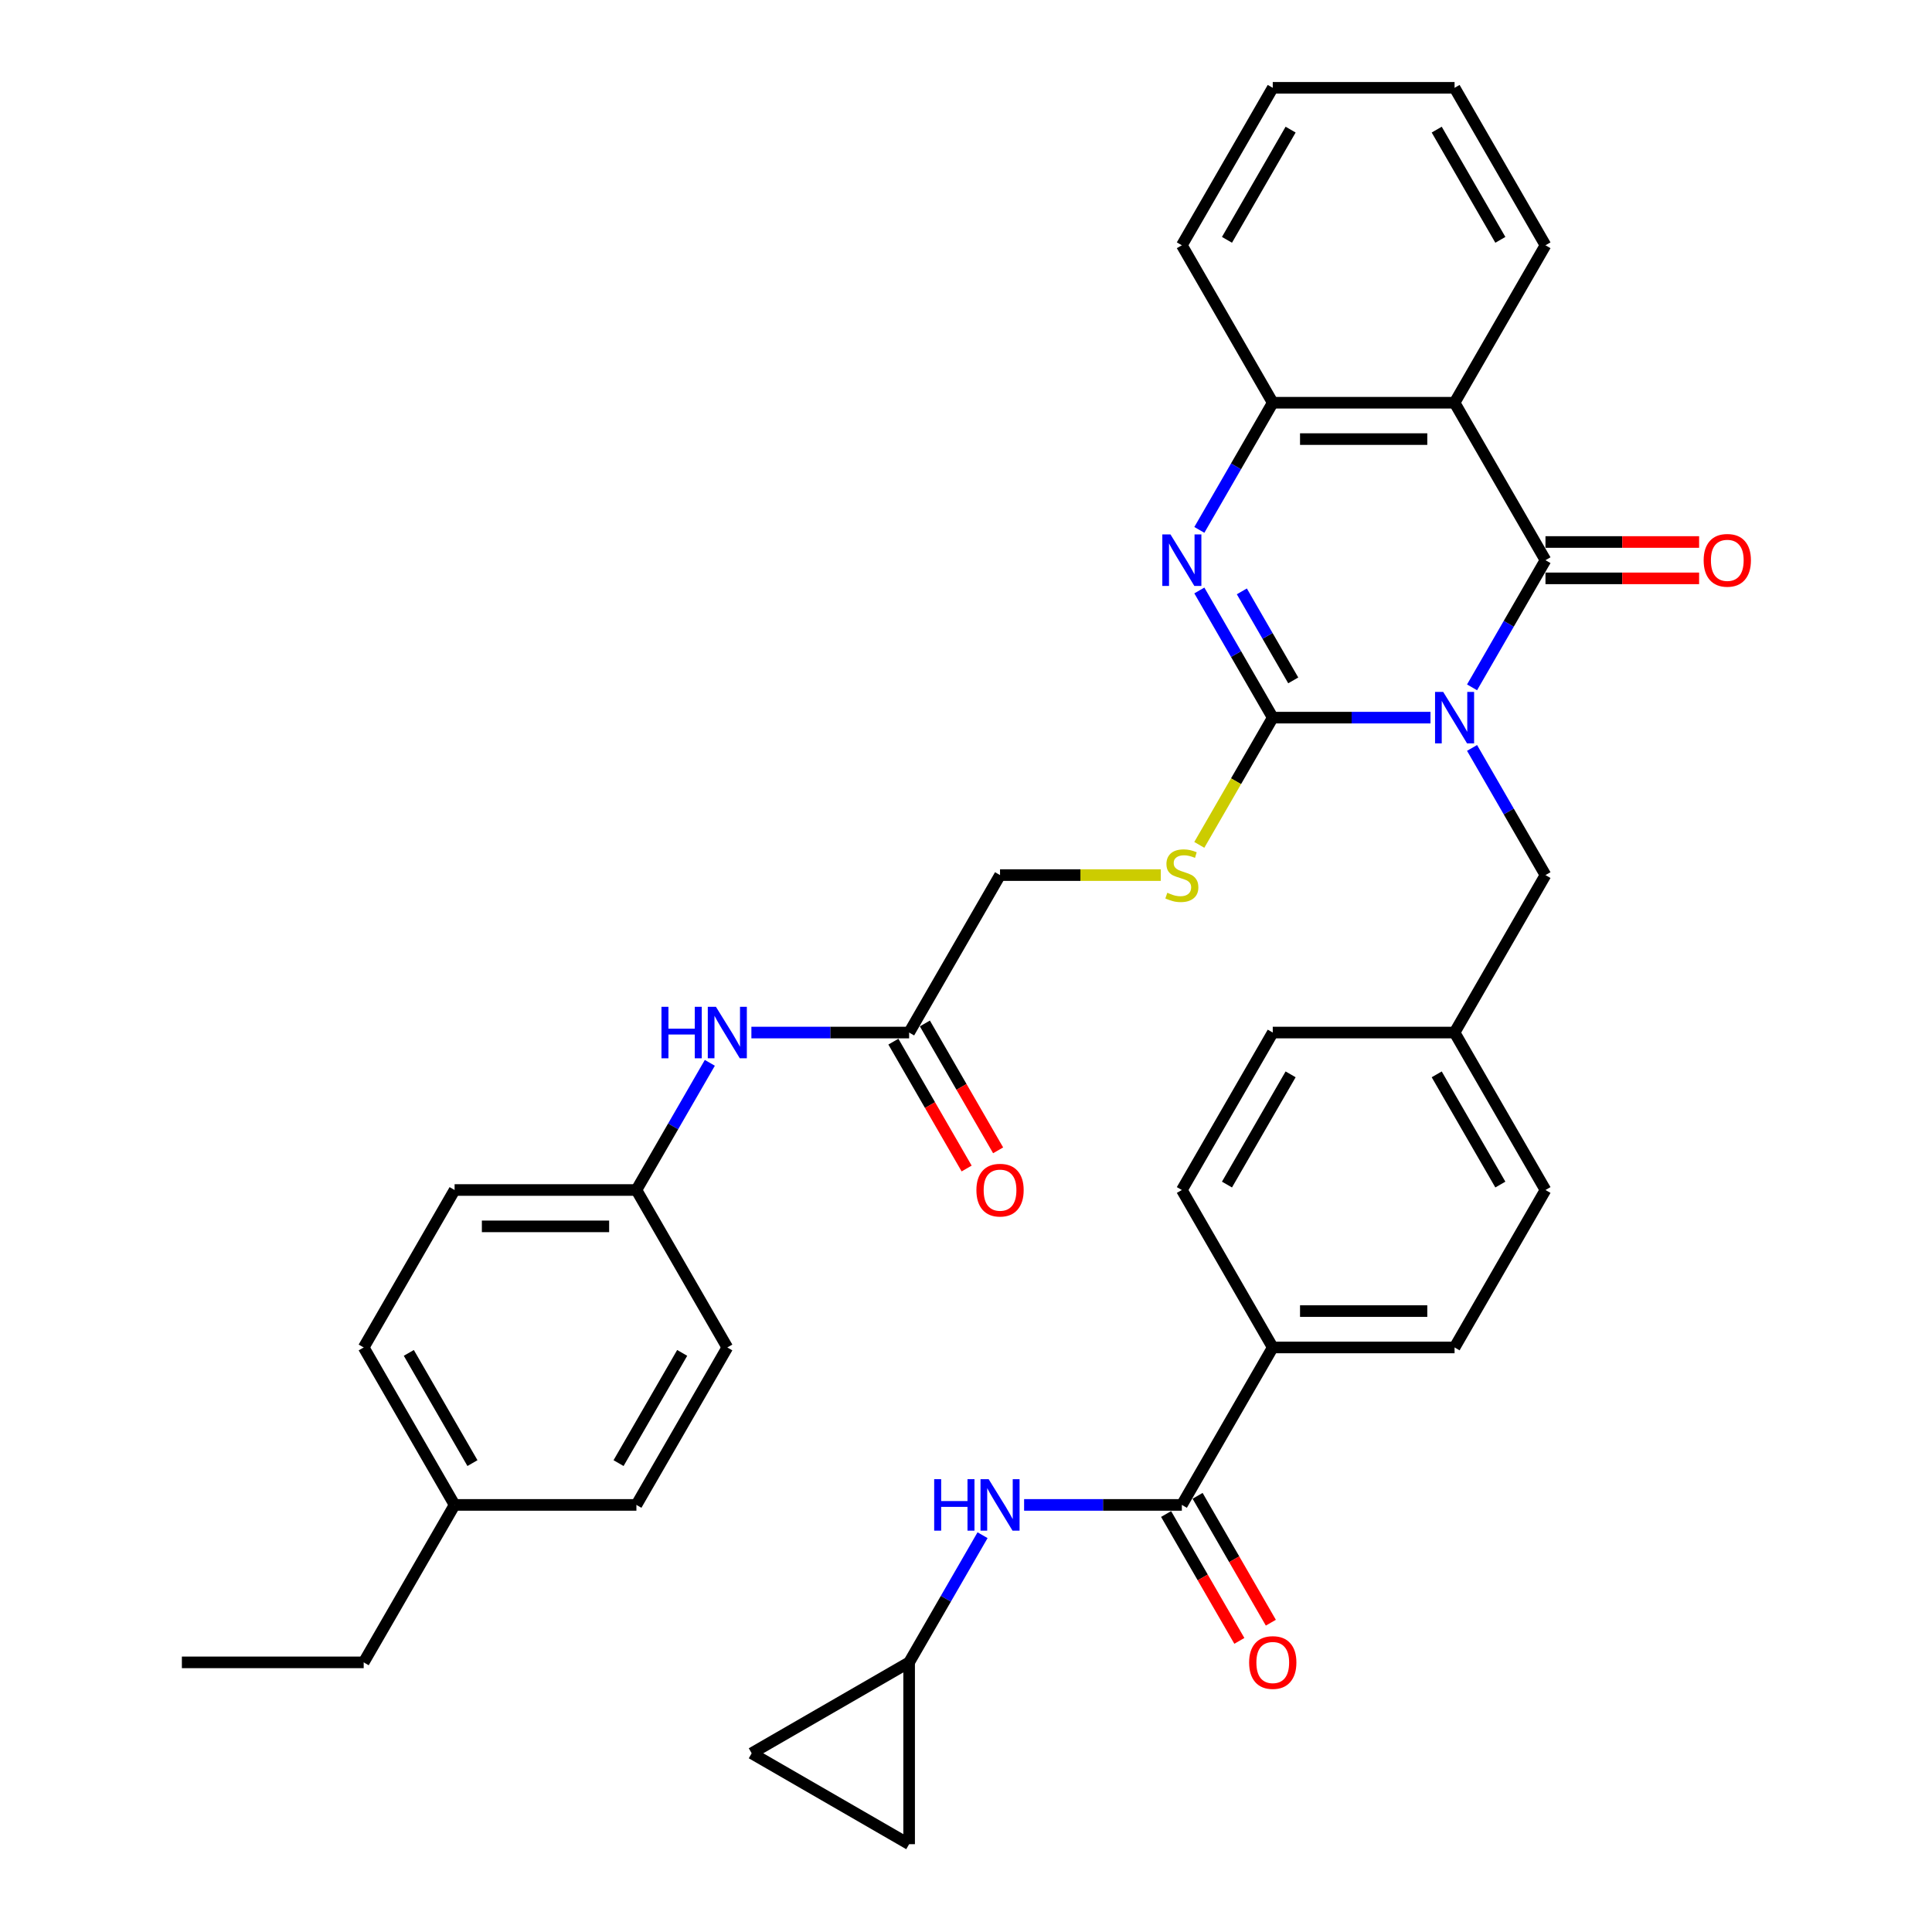 <?xml version='1.0' encoding='iso-8859-1'?>
<svg version='1.1' baseProfile='full'
              xmlns='http://www.w3.org/2000/svg'
                      xmlns:rdkit='http://www.rdkit.org/xml'
                      xmlns:xlink='http://www.w3.org/1999/xlink'
                  xml:space='preserve'
width='1000px' height='1000px' viewBox='0 0 1000 1000'>
<!-- END OF HEADER -->
<rect style='opacity:1.0;fill:#FFFFFF;stroke:none' width='1000' height='1000' x='0' y='0'> </rect>
<path class='bond-0' d='M 740.424,371.448 L 699.6,371.448' style='fill:none;fill-rule:evenodd;stroke:#0000FF;stroke-width:6px;stroke-linecap:butt;stroke-linejoin:miter;stroke-opacity:1' />
<path class='bond-0' d='M 699.6,371.448 L 658.777,371.448' style='fill:none;fill-rule:evenodd;stroke:#000000;stroke-width:6px;stroke-linecap:butt;stroke-linejoin:miter;stroke-opacity:1' />
<path class='bond-1' d='M 761.935,355.77 L 780.936,322.86' style='fill:none;fill-rule:evenodd;stroke:#0000FF;stroke-width:6px;stroke-linecap:butt;stroke-linejoin:miter;stroke-opacity:1' />
<path class='bond-1' d='M 780.936,322.86 L 799.936,289.95' style='fill:none;fill-rule:evenodd;stroke:#000000;stroke-width:6px;stroke-linecap:butt;stroke-linejoin:miter;stroke-opacity:1' />
<path class='bond-8' d='M 761.935,387.126 L 780.936,420.037' style='fill:none;fill-rule:evenodd;stroke:#0000FF;stroke-width:6px;stroke-linecap:butt;stroke-linejoin:miter;stroke-opacity:1' />
<path class='bond-8' d='M 780.936,420.037 L 799.936,452.947' style='fill:none;fill-rule:evenodd;stroke:#000000;stroke-width:6px;stroke-linecap:butt;stroke-linejoin:miter;stroke-opacity:1' />
<path class='bond-2' d='M 658.777,371.448 L 639.776,338.538' style='fill:none;fill-rule:evenodd;stroke:#000000;stroke-width:6px;stroke-linecap:butt;stroke-linejoin:miter;stroke-opacity:1' />
<path class='bond-2' d='M 639.776,338.538 L 620.776,305.628' style='fill:none;fill-rule:evenodd;stroke:#0000FF;stroke-width:6px;stroke-linecap:butt;stroke-linejoin:miter;stroke-opacity:1' />
<path class='bond-2' d='M 669.376,352.165 L 656.076,329.128' style='fill:none;fill-rule:evenodd;stroke:#000000;stroke-width:6px;stroke-linecap:butt;stroke-linejoin:miter;stroke-opacity:1' />
<path class='bond-2' d='M 656.076,329.128 L 642.775,306.09' style='fill:none;fill-rule:evenodd;stroke:#0000FF;stroke-width:6px;stroke-linecap:butt;stroke-linejoin:miter;stroke-opacity:1' />
<path class='bond-6' d='M 658.777,371.448 L 639.765,404.377' style='fill:none;fill-rule:evenodd;stroke:#000000;stroke-width:6px;stroke-linecap:butt;stroke-linejoin:miter;stroke-opacity:1' />
<path class='bond-6' d='M 639.765,404.377 L 620.754,437.306' style='fill:none;fill-rule:evenodd;stroke:#CCCC00;stroke-width:6px;stroke-linecap:butt;stroke-linejoin:miter;stroke-opacity:1' />
<path class='bond-3' d='M 799.936,289.95 L 752.883,208.451' style='fill:none;fill-rule:evenodd;stroke:#000000;stroke-width:6px;stroke-linecap:butt;stroke-linejoin:miter;stroke-opacity:1' />
<path class='bond-11' d='M 799.936,299.361 L 839.696,299.361' style='fill:none;fill-rule:evenodd;stroke:#000000;stroke-width:6px;stroke-linecap:butt;stroke-linejoin:miter;stroke-opacity:1' />
<path class='bond-11' d='M 839.696,299.361 L 879.456,299.361' style='fill:none;fill-rule:evenodd;stroke:#FF0000;stroke-width:6px;stroke-linecap:butt;stroke-linejoin:miter;stroke-opacity:1' />
<path class='bond-11' d='M 799.936,280.539 L 839.696,280.539' style='fill:none;fill-rule:evenodd;stroke:#000000;stroke-width:6px;stroke-linecap:butt;stroke-linejoin:miter;stroke-opacity:1' />
<path class='bond-11' d='M 839.696,280.539 L 879.456,280.539' style='fill:none;fill-rule:evenodd;stroke:#FF0000;stroke-width:6px;stroke-linecap:butt;stroke-linejoin:miter;stroke-opacity:1' />
<path class='bond-36' d='M 620.776,274.272 L 639.776,241.362' style='fill:none;fill-rule:evenodd;stroke:#0000FF;stroke-width:6px;stroke-linecap:butt;stroke-linejoin:miter;stroke-opacity:1' />
<path class='bond-36' d='M 639.776,241.362 L 658.777,208.451' style='fill:none;fill-rule:evenodd;stroke:#000000;stroke-width:6px;stroke-linecap:butt;stroke-linejoin:miter;stroke-opacity:1' />
<path class='bond-4' d='M 752.883,208.451 L 658.777,208.451' style='fill:none;fill-rule:evenodd;stroke:#000000;stroke-width:6px;stroke-linecap:butt;stroke-linejoin:miter;stroke-opacity:1' />
<path class='bond-4' d='M 738.767,227.273 L 672.893,227.273' style='fill:none;fill-rule:evenodd;stroke:#000000;stroke-width:6px;stroke-linecap:butt;stroke-linejoin:miter;stroke-opacity:1' />
<path class='bond-23' d='M 752.883,208.451 L 799.936,126.953' style='fill:none;fill-rule:evenodd;stroke:#000000;stroke-width:6px;stroke-linecap:butt;stroke-linejoin:miter;stroke-opacity:1' />
<path class='bond-31' d='M 658.777,208.451 L 611.724,126.953' style='fill:none;fill-rule:evenodd;stroke:#000000;stroke-width:6px;stroke-linecap:butt;stroke-linejoin:miter;stroke-opacity:1' />
<path class='bond-5' d='M 611.724,778.941 L 658.777,697.442' style='fill:none;fill-rule:evenodd;stroke:#000000;stroke-width:6px;stroke-linecap:butt;stroke-linejoin:miter;stroke-opacity:1' />
<path class='bond-7' d='M 611.724,778.941 L 570.9,778.941' style='fill:none;fill-rule:evenodd;stroke:#000000;stroke-width:6px;stroke-linecap:butt;stroke-linejoin:miter;stroke-opacity:1' />
<path class='bond-7' d='M 570.9,778.941 L 530.077,778.941' style='fill:none;fill-rule:evenodd;stroke:#0000FF;stroke-width:6px;stroke-linecap:butt;stroke-linejoin:miter;stroke-opacity:1' />
<path class='bond-16' d='M 603.574,783.646 L 622.531,816.481' style='fill:none;fill-rule:evenodd;stroke:#000000;stroke-width:6px;stroke-linecap:butt;stroke-linejoin:miter;stroke-opacity:1' />
<path class='bond-16' d='M 622.531,816.481 L 641.488,849.316' style='fill:none;fill-rule:evenodd;stroke:#FF0000;stroke-width:6px;stroke-linecap:butt;stroke-linejoin:miter;stroke-opacity:1' />
<path class='bond-16' d='M 619.874,774.235 L 638.831,807.07' style='fill:none;fill-rule:evenodd;stroke:#000000;stroke-width:6px;stroke-linecap:butt;stroke-linejoin:miter;stroke-opacity:1' />
<path class='bond-16' d='M 638.831,807.07 L 657.788,839.905' style='fill:none;fill-rule:evenodd;stroke:#FF0000;stroke-width:6px;stroke-linecap:butt;stroke-linejoin:miter;stroke-opacity:1' />
<path class='bond-18' d='M 600.826,452.947 L 559.222,452.947' style='fill:none;fill-rule:evenodd;stroke:#CCCC00;stroke-width:6px;stroke-linecap:butt;stroke-linejoin:miter;stroke-opacity:1' />
<path class='bond-18' d='M 559.222,452.947 L 517.617,452.947' style='fill:none;fill-rule:evenodd;stroke:#000000;stroke-width:6px;stroke-linecap:butt;stroke-linejoin:miter;stroke-opacity:1' />
<path class='bond-9' d='M 508.566,794.619 L 489.565,827.529' style='fill:none;fill-rule:evenodd;stroke:#0000FF;stroke-width:6px;stroke-linecap:butt;stroke-linejoin:miter;stroke-opacity:1' />
<path class='bond-9' d='M 489.565,827.529 L 470.564,860.439' style='fill:none;fill-rule:evenodd;stroke:#000000;stroke-width:6px;stroke-linecap:butt;stroke-linejoin:miter;stroke-opacity:1' />
<path class='bond-22' d='M 799.936,452.947 L 752.883,534.445' style='fill:none;fill-rule:evenodd;stroke:#000000;stroke-width:6px;stroke-linecap:butt;stroke-linejoin:miter;stroke-opacity:1' />
<path class='bond-13' d='M 470.564,860.439 L 470.564,954.545' style='fill:none;fill-rule:evenodd;stroke:#000000;stroke-width:6px;stroke-linecap:butt;stroke-linejoin:miter;stroke-opacity:1' />
<path class='bond-14' d='M 470.564,860.439 L 389.066,907.492' style='fill:none;fill-rule:evenodd;stroke:#000000;stroke-width:6px;stroke-linecap:butt;stroke-linejoin:miter;stroke-opacity:1' />
<path class='bond-10' d='M 470.564,534.445 L 517.617,452.947' style='fill:none;fill-rule:evenodd;stroke:#000000;stroke-width:6px;stroke-linecap:butt;stroke-linejoin:miter;stroke-opacity:1' />
<path class='bond-15' d='M 470.564,534.445 L 429.741,534.445' style='fill:none;fill-rule:evenodd;stroke:#000000;stroke-width:6px;stroke-linecap:butt;stroke-linejoin:miter;stroke-opacity:1' />
<path class='bond-15' d='M 429.741,534.445 L 388.918,534.445' style='fill:none;fill-rule:evenodd;stroke:#0000FF;stroke-width:6px;stroke-linecap:butt;stroke-linejoin:miter;stroke-opacity:1' />
<path class='bond-17' d='M 462.414,539.151 L 481.372,571.986' style='fill:none;fill-rule:evenodd;stroke:#000000;stroke-width:6px;stroke-linecap:butt;stroke-linejoin:miter;stroke-opacity:1' />
<path class='bond-17' d='M 481.372,571.986 L 500.329,604.82' style='fill:none;fill-rule:evenodd;stroke:#FF0000;stroke-width:6px;stroke-linecap:butt;stroke-linejoin:miter;stroke-opacity:1' />
<path class='bond-17' d='M 478.714,529.74 L 497.671,562.575' style='fill:none;fill-rule:evenodd;stroke:#000000;stroke-width:6px;stroke-linecap:butt;stroke-linejoin:miter;stroke-opacity:1' />
<path class='bond-17' d='M 497.671,562.575 L 516.629,595.41' style='fill:none;fill-rule:evenodd;stroke:#FF0000;stroke-width:6px;stroke-linecap:butt;stroke-linejoin:miter;stroke-opacity:1' />
<path class='bond-12' d='M 658.777,697.442 L 752.883,697.442' style='fill:none;fill-rule:evenodd;stroke:#000000;stroke-width:6px;stroke-linecap:butt;stroke-linejoin:miter;stroke-opacity:1' />
<path class='bond-12' d='M 672.893,678.621 L 738.767,678.621' style='fill:none;fill-rule:evenodd;stroke:#000000;stroke-width:6px;stroke-linecap:butt;stroke-linejoin:miter;stroke-opacity:1' />
<path class='bond-37' d='M 658.777,697.442 L 611.724,615.944' style='fill:none;fill-rule:evenodd;stroke:#000000;stroke-width:6px;stroke-linecap:butt;stroke-linejoin:miter;stroke-opacity:1' />
<path class='bond-40' d='M 470.564,954.545 L 389.066,907.492' style='fill:none;fill-rule:evenodd;stroke:#000000;stroke-width:6px;stroke-linecap:butt;stroke-linejoin:miter;stroke-opacity:1' />
<path class='bond-21' d='M 367.406,550.123 L 348.406,583.034' style='fill:none;fill-rule:evenodd;stroke:#0000FF;stroke-width:6px;stroke-linecap:butt;stroke-linejoin:miter;stroke-opacity:1' />
<path class='bond-21' d='M 348.406,583.034 L 329.405,615.944' style='fill:none;fill-rule:evenodd;stroke:#000000;stroke-width:6px;stroke-linecap:butt;stroke-linejoin:miter;stroke-opacity:1' />
<path class='bond-19' d='M 752.883,697.442 L 799.936,615.944' style='fill:none;fill-rule:evenodd;stroke:#000000;stroke-width:6px;stroke-linecap:butt;stroke-linejoin:miter;stroke-opacity:1' />
<path class='bond-20' d='M 611.724,615.944 L 658.777,534.445' style='fill:none;fill-rule:evenodd;stroke:#000000;stroke-width:6px;stroke-linecap:butt;stroke-linejoin:miter;stroke-opacity:1' />
<path class='bond-20' d='M 635.081,613.13 L 668.019,556.081' style='fill:none;fill-rule:evenodd;stroke:#000000;stroke-width:6px;stroke-linecap:butt;stroke-linejoin:miter;stroke-opacity:1' />
<path class='bond-27' d='M 329.405,615.944 L 376.458,697.442' style='fill:none;fill-rule:evenodd;stroke:#000000;stroke-width:6px;stroke-linecap:butt;stroke-linejoin:miter;stroke-opacity:1' />
<path class='bond-28' d='M 329.405,615.944 L 235.299,615.944' style='fill:none;fill-rule:evenodd;stroke:#000000;stroke-width:6px;stroke-linecap:butt;stroke-linejoin:miter;stroke-opacity:1' />
<path class='bond-28' d='M 315.289,634.765 L 249.414,634.765' style='fill:none;fill-rule:evenodd;stroke:#000000;stroke-width:6px;stroke-linecap:butt;stroke-linejoin:miter;stroke-opacity:1' />
<path class='bond-24' d='M 752.883,534.445 L 658.777,534.445' style='fill:none;fill-rule:evenodd;stroke:#000000;stroke-width:6px;stroke-linecap:butt;stroke-linejoin:miter;stroke-opacity:1' />
<path class='bond-25' d='M 752.883,534.445 L 799.936,615.944' style='fill:none;fill-rule:evenodd;stroke:#000000;stroke-width:6px;stroke-linecap:butt;stroke-linejoin:miter;stroke-opacity:1' />
<path class='bond-25' d='M 743.642,556.081 L 776.579,613.13' style='fill:none;fill-rule:evenodd;stroke:#000000;stroke-width:6px;stroke-linecap:butt;stroke-linejoin:miter;stroke-opacity:1' />
<path class='bond-33' d='M 799.936,126.953 L 752.883,45.455' style='fill:none;fill-rule:evenodd;stroke:#000000;stroke-width:6px;stroke-linecap:butt;stroke-linejoin:miter;stroke-opacity:1' />
<path class='bond-33' d='M 776.579,124.139 L 743.642,67.09' style='fill:none;fill-rule:evenodd;stroke:#000000;stroke-width:6px;stroke-linecap:butt;stroke-linejoin:miter;stroke-opacity:1' />
<path class='bond-26' d='M 235.299,778.941 L 188.245,697.442' style='fill:none;fill-rule:evenodd;stroke:#000000;stroke-width:6px;stroke-linecap:butt;stroke-linejoin:miter;stroke-opacity:1' />
<path class='bond-26' d='M 244.54,757.305 L 211.603,700.256' style='fill:none;fill-rule:evenodd;stroke:#000000;stroke-width:6px;stroke-linecap:butt;stroke-linejoin:miter;stroke-opacity:1' />
<path class='bond-32' d='M 235.299,778.941 L 188.245,860.439' style='fill:none;fill-rule:evenodd;stroke:#000000;stroke-width:6px;stroke-linecap:butt;stroke-linejoin:miter;stroke-opacity:1' />
<path class='bond-39' d='M 235.299,778.941 L 329.405,778.941' style='fill:none;fill-rule:evenodd;stroke:#000000;stroke-width:6px;stroke-linecap:butt;stroke-linejoin:miter;stroke-opacity:1' />
<path class='bond-30' d='M 376.458,697.442 L 329.405,778.941' style='fill:none;fill-rule:evenodd;stroke:#000000;stroke-width:6px;stroke-linecap:butt;stroke-linejoin:miter;stroke-opacity:1' />
<path class='bond-30' d='M 353.1,700.256 L 320.163,757.305' style='fill:none;fill-rule:evenodd;stroke:#000000;stroke-width:6px;stroke-linecap:butt;stroke-linejoin:miter;stroke-opacity:1' />
<path class='bond-29' d='M 235.299,615.944 L 188.245,697.442' style='fill:none;fill-rule:evenodd;stroke:#000000;stroke-width:6px;stroke-linecap:butt;stroke-linejoin:miter;stroke-opacity:1' />
<path class='bond-38' d='M 611.724,126.953 L 658.777,45.455' style='fill:none;fill-rule:evenodd;stroke:#000000;stroke-width:6px;stroke-linecap:butt;stroke-linejoin:miter;stroke-opacity:1' />
<path class='bond-38' d='M 635.081,124.139 L 668.019,67.09' style='fill:none;fill-rule:evenodd;stroke:#000000;stroke-width:6px;stroke-linecap:butt;stroke-linejoin:miter;stroke-opacity:1' />
<path class='bond-35' d='M 188.245,860.439 L 94.139,860.439' style='fill:none;fill-rule:evenodd;stroke:#000000;stroke-width:6px;stroke-linecap:butt;stroke-linejoin:miter;stroke-opacity:1' />
<path class='bond-34' d='M 752.883,45.455 L 658.777,45.455' style='fill:none;fill-rule:evenodd;stroke:#000000;stroke-width:6px;stroke-linecap:butt;stroke-linejoin:miter;stroke-opacity:1' />
<path  class='atom-0' d='M 746.992 358.123
L 755.725 372.239
Q 756.591 373.632, 757.984 376.154
Q 759.377 378.676, 759.452 378.826
L 759.452 358.123
L 762.99 358.123
L 762.99 384.774
L 759.339 384.774
L 749.966 369.34
Q 748.874 367.534, 747.707 365.463
Q 746.578 363.393, 746.239 362.753
L 746.239 384.774
L 742.776 384.774
L 742.776 358.123
L 746.992 358.123
' fill='#0000FF'/>
<path  class='atom-3' d='M 605.833 276.624
L 614.566 290.74
Q 615.432 292.133, 616.824 294.655
Q 618.217 297.177, 618.292 297.328
L 618.292 276.624
L 621.831 276.624
L 621.831 303.275
L 618.179 303.275
L 608.807 287.842
Q 607.715 286.035, 606.548 283.965
Q 605.419 281.894, 605.08 281.255
L 605.08 303.275
L 601.617 303.275
L 601.617 276.624
L 605.833 276.624
' fill='#0000FF'/>
<path  class='atom-7' d='M 604.195 462.094
Q 604.496 462.207, 605.739 462.734
Q 606.981 463.261, 608.336 463.6
Q 609.729 463.901, 611.084 463.901
Q 613.606 463.901, 615.074 462.696
Q 616.542 461.454, 616.542 459.308
Q 616.542 457.84, 615.789 456.937
Q 615.074 456.034, 613.945 455.544
Q 612.815 455.055, 610.933 454.49
Q 608.562 453.775, 607.131 453.097
Q 605.739 452.42, 604.722 450.989
Q 603.744 449.559, 603.744 447.15
Q 603.744 443.8, 606.002 441.729
Q 608.298 439.659, 612.815 439.659
Q 615.902 439.659, 619.403 441.127
L 618.537 444.026
Q 615.337 442.708, 612.928 442.708
Q 610.331 442.708, 608.901 443.8
Q 607.47 444.854, 607.508 446.698
Q 607.508 448.129, 608.223 448.994
Q 608.976 449.86, 610.03 450.35
Q 611.122 450.839, 612.928 451.403
Q 615.337 452.156, 616.768 452.909
Q 618.198 453.662, 619.215 455.205
Q 620.269 456.711, 620.269 459.308
Q 620.269 462.997, 617.784 464.992
Q 615.337 466.95, 611.234 466.95
Q 608.863 466.95, 607.056 466.423
Q 605.287 465.934, 603.179 465.068
L 604.195 462.094
' fill='#CCCC00'/>
<path  class='atom-8' d='M 483.532 765.615
L 487.146 765.615
L 487.146 776.946
L 500.772 776.946
L 500.772 765.615
L 504.386 765.615
L 504.386 792.266
L 500.772 792.266
L 500.772 779.957
L 487.146 779.957
L 487.146 792.266
L 483.532 792.266
L 483.532 765.615
' fill='#0000FF'/>
<path  class='atom-8' d='M 511.726 765.615
L 520.459 779.731
Q 521.325 781.124, 522.718 783.646
Q 524.111 786.168, 524.186 786.319
L 524.186 765.615
L 527.725 765.615
L 527.725 792.266
L 524.073 792.266
L 514.7 776.833
Q 513.609 775.026, 512.442 772.956
Q 511.312 770.885, 510.974 770.245
L 510.974 792.266
L 507.51 792.266
L 507.51 765.615
L 511.726 765.615
' fill='#0000FF'/>
<path  class='atom-12' d='M 881.809 290.025
Q 881.809 283.626, 884.971 280.05
Q 888.133 276.474, 894.043 276.474
Q 899.953 276.474, 903.115 280.05
Q 906.277 283.626, 906.277 290.025
Q 906.277 296.5, 903.077 300.189
Q 899.877 303.84, 894.043 303.84
Q 888.171 303.84, 884.971 300.189
Q 881.809 296.537, 881.809 290.025
M 894.043 300.829
Q 898.108 300.829, 900.291 298.118
Q 902.512 295.37, 902.512 290.025
Q 902.512 284.793, 900.291 282.158
Q 898.108 279.485, 894.043 279.485
Q 889.977 279.485, 887.756 282.12
Q 885.573 284.755, 885.573 290.025
Q 885.573 295.408, 887.756 298.118
Q 889.977 300.829, 894.043 300.829
' fill='#FF0000'/>
<path  class='atom-16' d='M 342.373 521.12
L 345.986 521.12
L 345.986 532.45
L 359.613 532.45
L 359.613 521.12
L 363.227 521.12
L 363.227 547.771
L 359.613 547.771
L 359.613 535.462
L 345.986 535.462
L 345.986 547.771
L 342.373 547.771
L 342.373 521.12
' fill='#0000FF'/>
<path  class='atom-16' d='M 370.567 521.12
L 379.3 535.236
Q 380.166 536.629, 381.559 539.151
Q 382.951 541.673, 383.027 541.823
L 383.027 521.12
L 386.565 521.12
L 386.565 547.771
L 382.914 547.771
L 373.541 532.337
Q 372.449 530.53, 371.282 528.46
Q 370.153 526.39, 369.814 525.75
L 369.814 547.771
L 366.351 547.771
L 366.351 521.12
L 370.567 521.12
' fill='#0000FF'/>
<path  class='atom-17' d='M 646.543 860.514
Q 646.543 854.115, 649.705 850.539
Q 652.867 846.963, 658.777 846.963
Q 664.687 846.963, 667.849 850.539
Q 671.011 854.115, 671.011 860.514
Q 671.011 866.989, 667.811 870.678
Q 664.612 874.329, 658.777 874.329
Q 652.905 874.329, 649.705 870.678
Q 646.543 867.027, 646.543 860.514
M 658.777 871.318
Q 662.842 871.318, 665.026 868.608
Q 667.247 865.86, 667.247 860.514
Q 667.247 855.282, 665.026 852.647
Q 662.842 849.975, 658.777 849.975
Q 654.712 849.975, 652.491 852.609
Q 650.307 855.244, 650.307 860.514
Q 650.307 865.897, 652.491 868.608
Q 654.712 871.318, 658.777 871.318
' fill='#FF0000'/>
<path  class='atom-18' d='M 505.384 616.019
Q 505.384 609.62, 508.546 606.044
Q 511.708 602.468, 517.617 602.468
Q 523.527 602.468, 526.689 606.044
Q 529.851 609.62, 529.851 616.019
Q 529.851 622.494, 526.652 626.183
Q 523.452 629.834, 517.617 629.834
Q 511.745 629.834, 508.546 626.183
Q 505.384 622.531, 505.384 616.019
M 517.617 626.822
Q 521.683 626.822, 523.866 624.112
Q 526.087 621.364, 526.087 616.019
Q 526.087 610.787, 523.866 608.152
Q 521.683 605.479, 517.617 605.479
Q 513.552 605.479, 511.331 608.114
Q 509.148 610.749, 509.148 616.019
Q 509.148 621.402, 511.331 624.112
Q 513.552 626.822, 517.617 626.822
' fill='#FF0000'/>
</svg>
